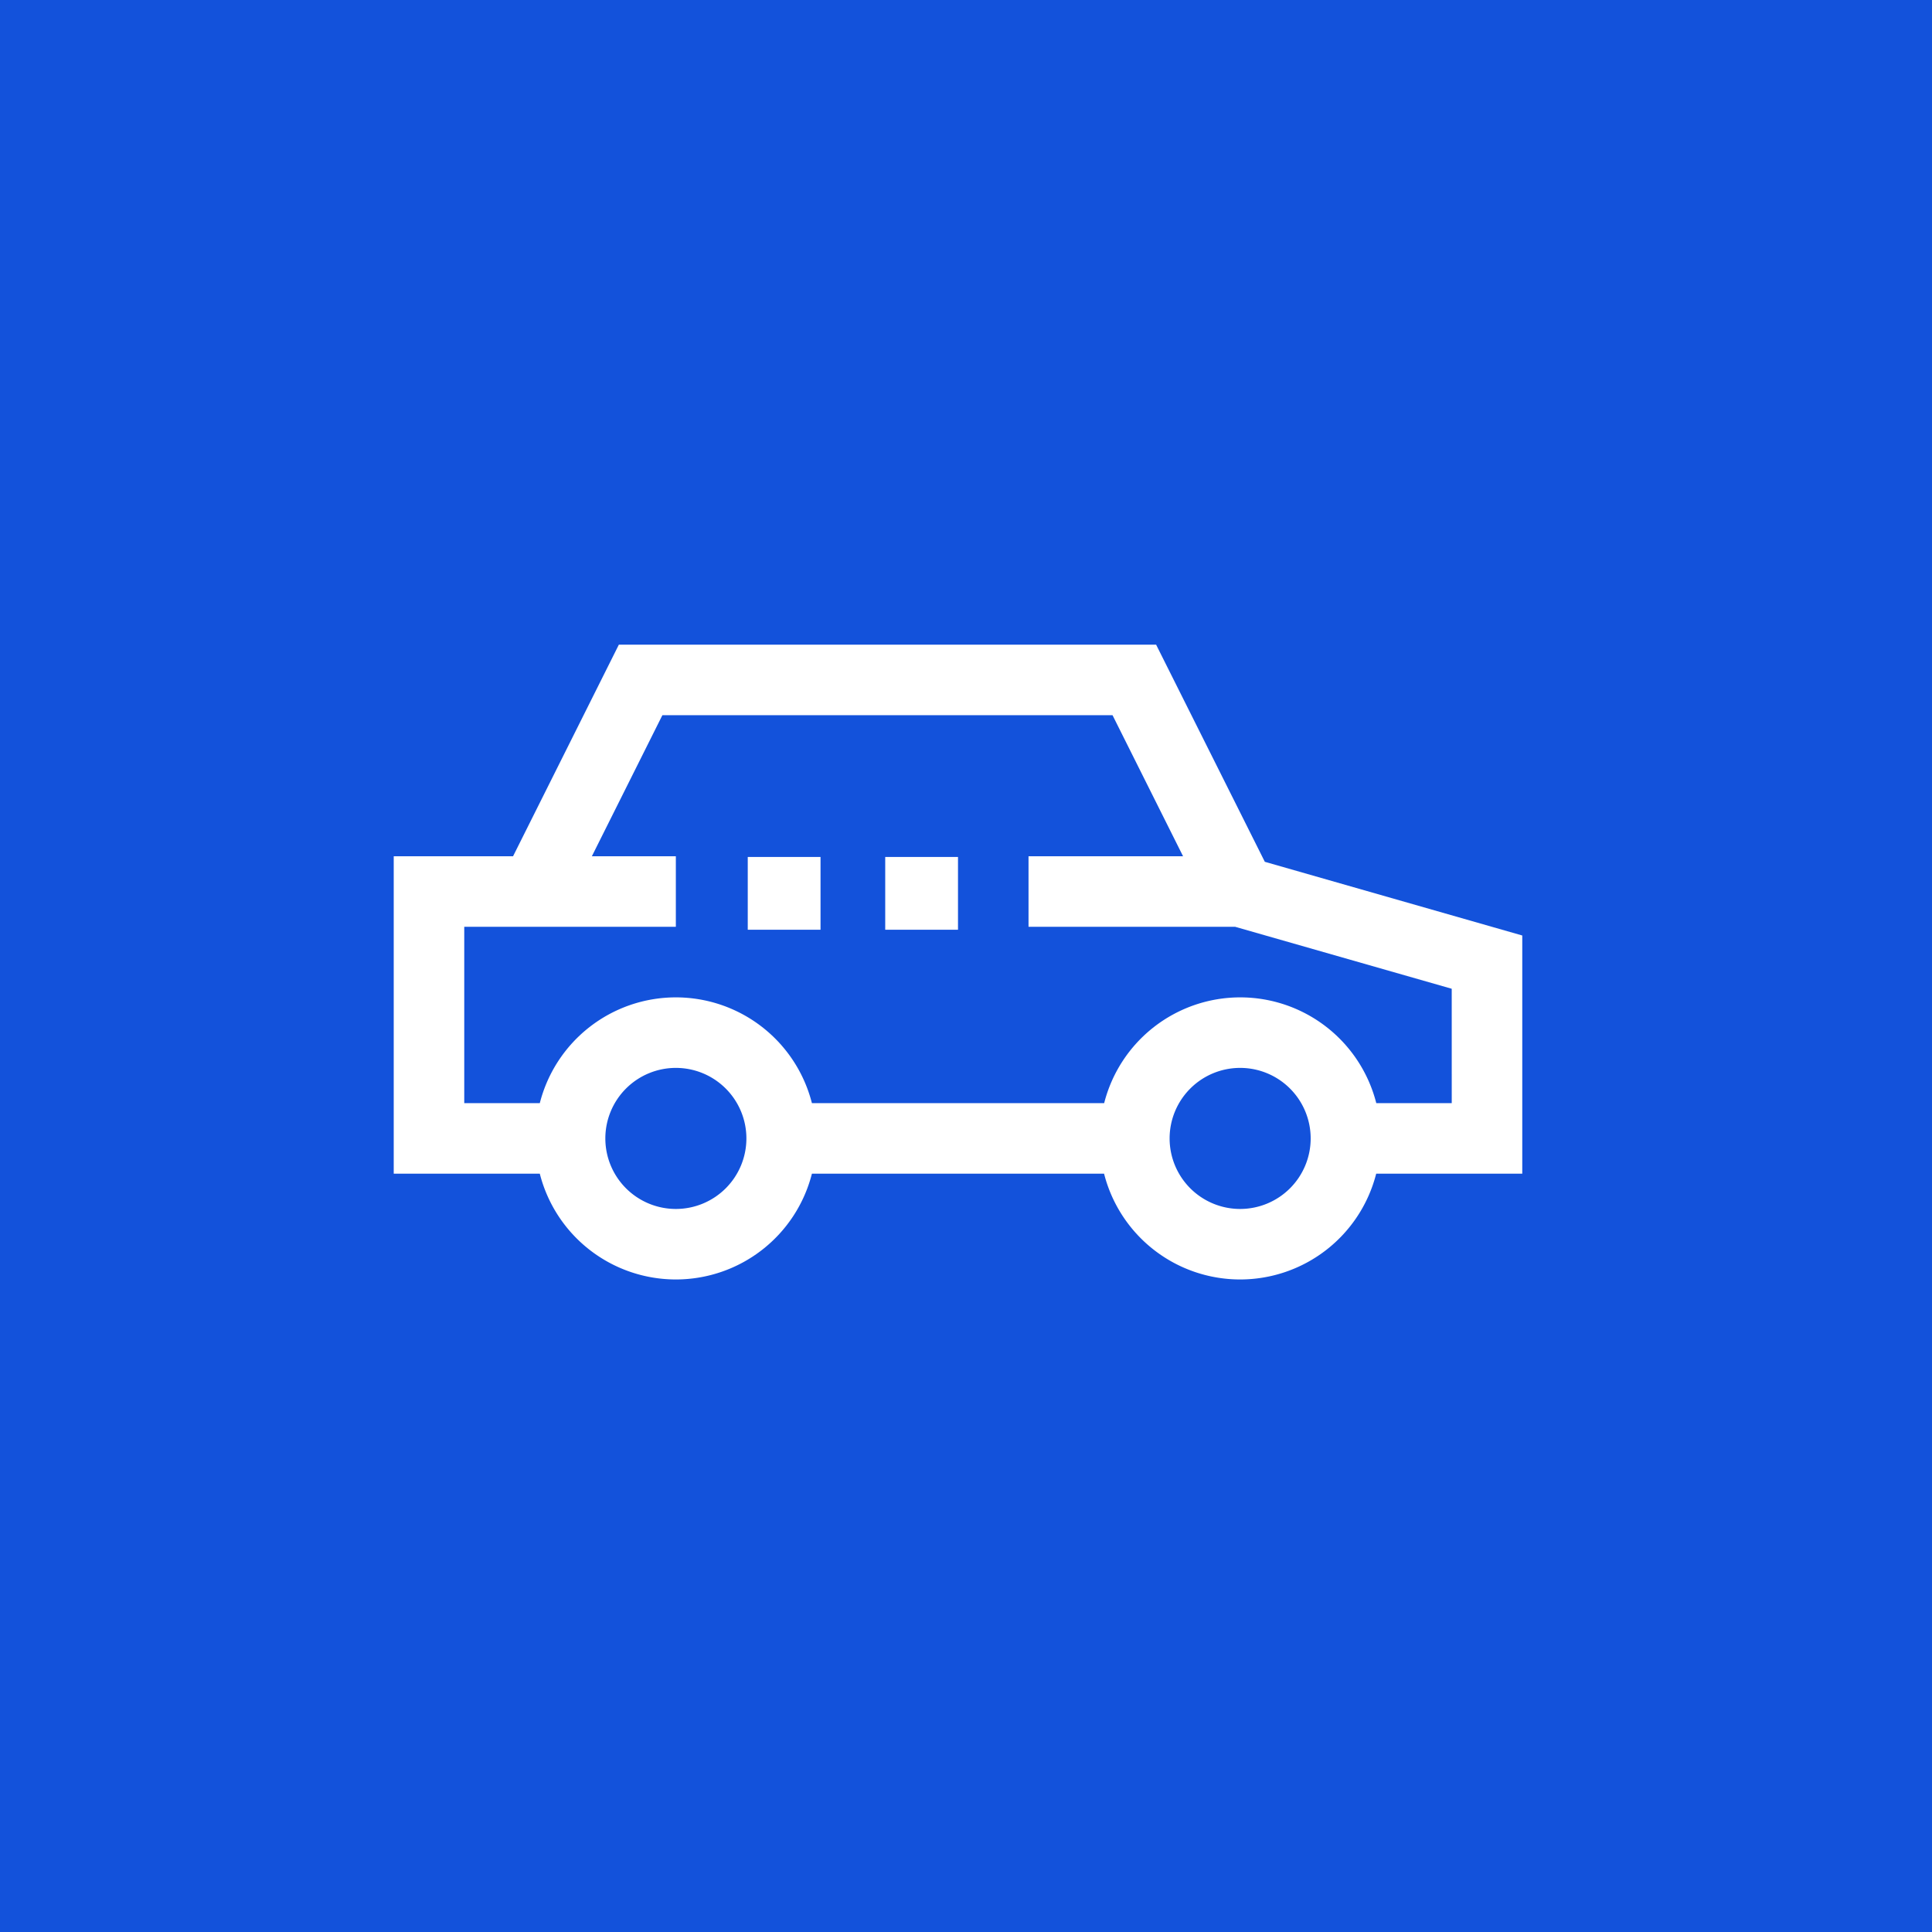 <svg id="Grupo_12" data-name="Grupo 12" xmlns="http://www.w3.org/2000/svg" width="105" height="105" viewBox="0 0 105 105">
  <rect id="Rectángulo_229" data-name="Rectángulo 229" width="105" height="105" fill="#1352db"/>
  <g id="autonomous-car" transform="translate(-56.432 568.507)">
    <g id="Grupo_3" data-name="Grupo 3" transform="translate(77.83 -533.47)">
      <g id="Grupo_2" data-name="Grupo 2" transform="translate(0 0)">
        <path id="Trazado_11" data-name="Trazado 11" d="M47.342,235.8,41.435,224h-29.2l-5.75,11.5H0v17.25H7.939a7.63,7.63,0,0,0,14.789,0H38.606a7.63,7.63,0,0,0,14.789,0h7.939V239.805ZM15.334,254.667a3.833,3.833,0,1,1,3.833-3.833A3.833,3.833,0,0,1,15.334,254.667Zm30.667,0a3.833,3.833,0,1,1,3.833-3.833A3.833,3.833,0,0,1,46,254.667Zm11.5-5.75H53.4a7.63,7.63,0,0,0-14.789,0H22.728a7.63,7.63,0,0,0-14.789,0H3.833v-9.584h11.5V235.5H10.768l3.833-7.667H39.066L42.9,235.5H34.5v3.833H45.732L57.5,242.7Z" transform="translate(0 -224)" fill="#fff"/>
        <rect id="Rectángulo_208" data-name="Rectángulo 208" width="3.955" height="3.955" transform="translate(26.712 11.537)" fill="#fff"/>
        <rect id="Rectángulo_209" data-name="Rectángulo 209" width="3.955" height="3.955" transform="translate(19.241 11.537)" fill="#fff"/>
      </g>
    </g>
  </g>
</svg>
